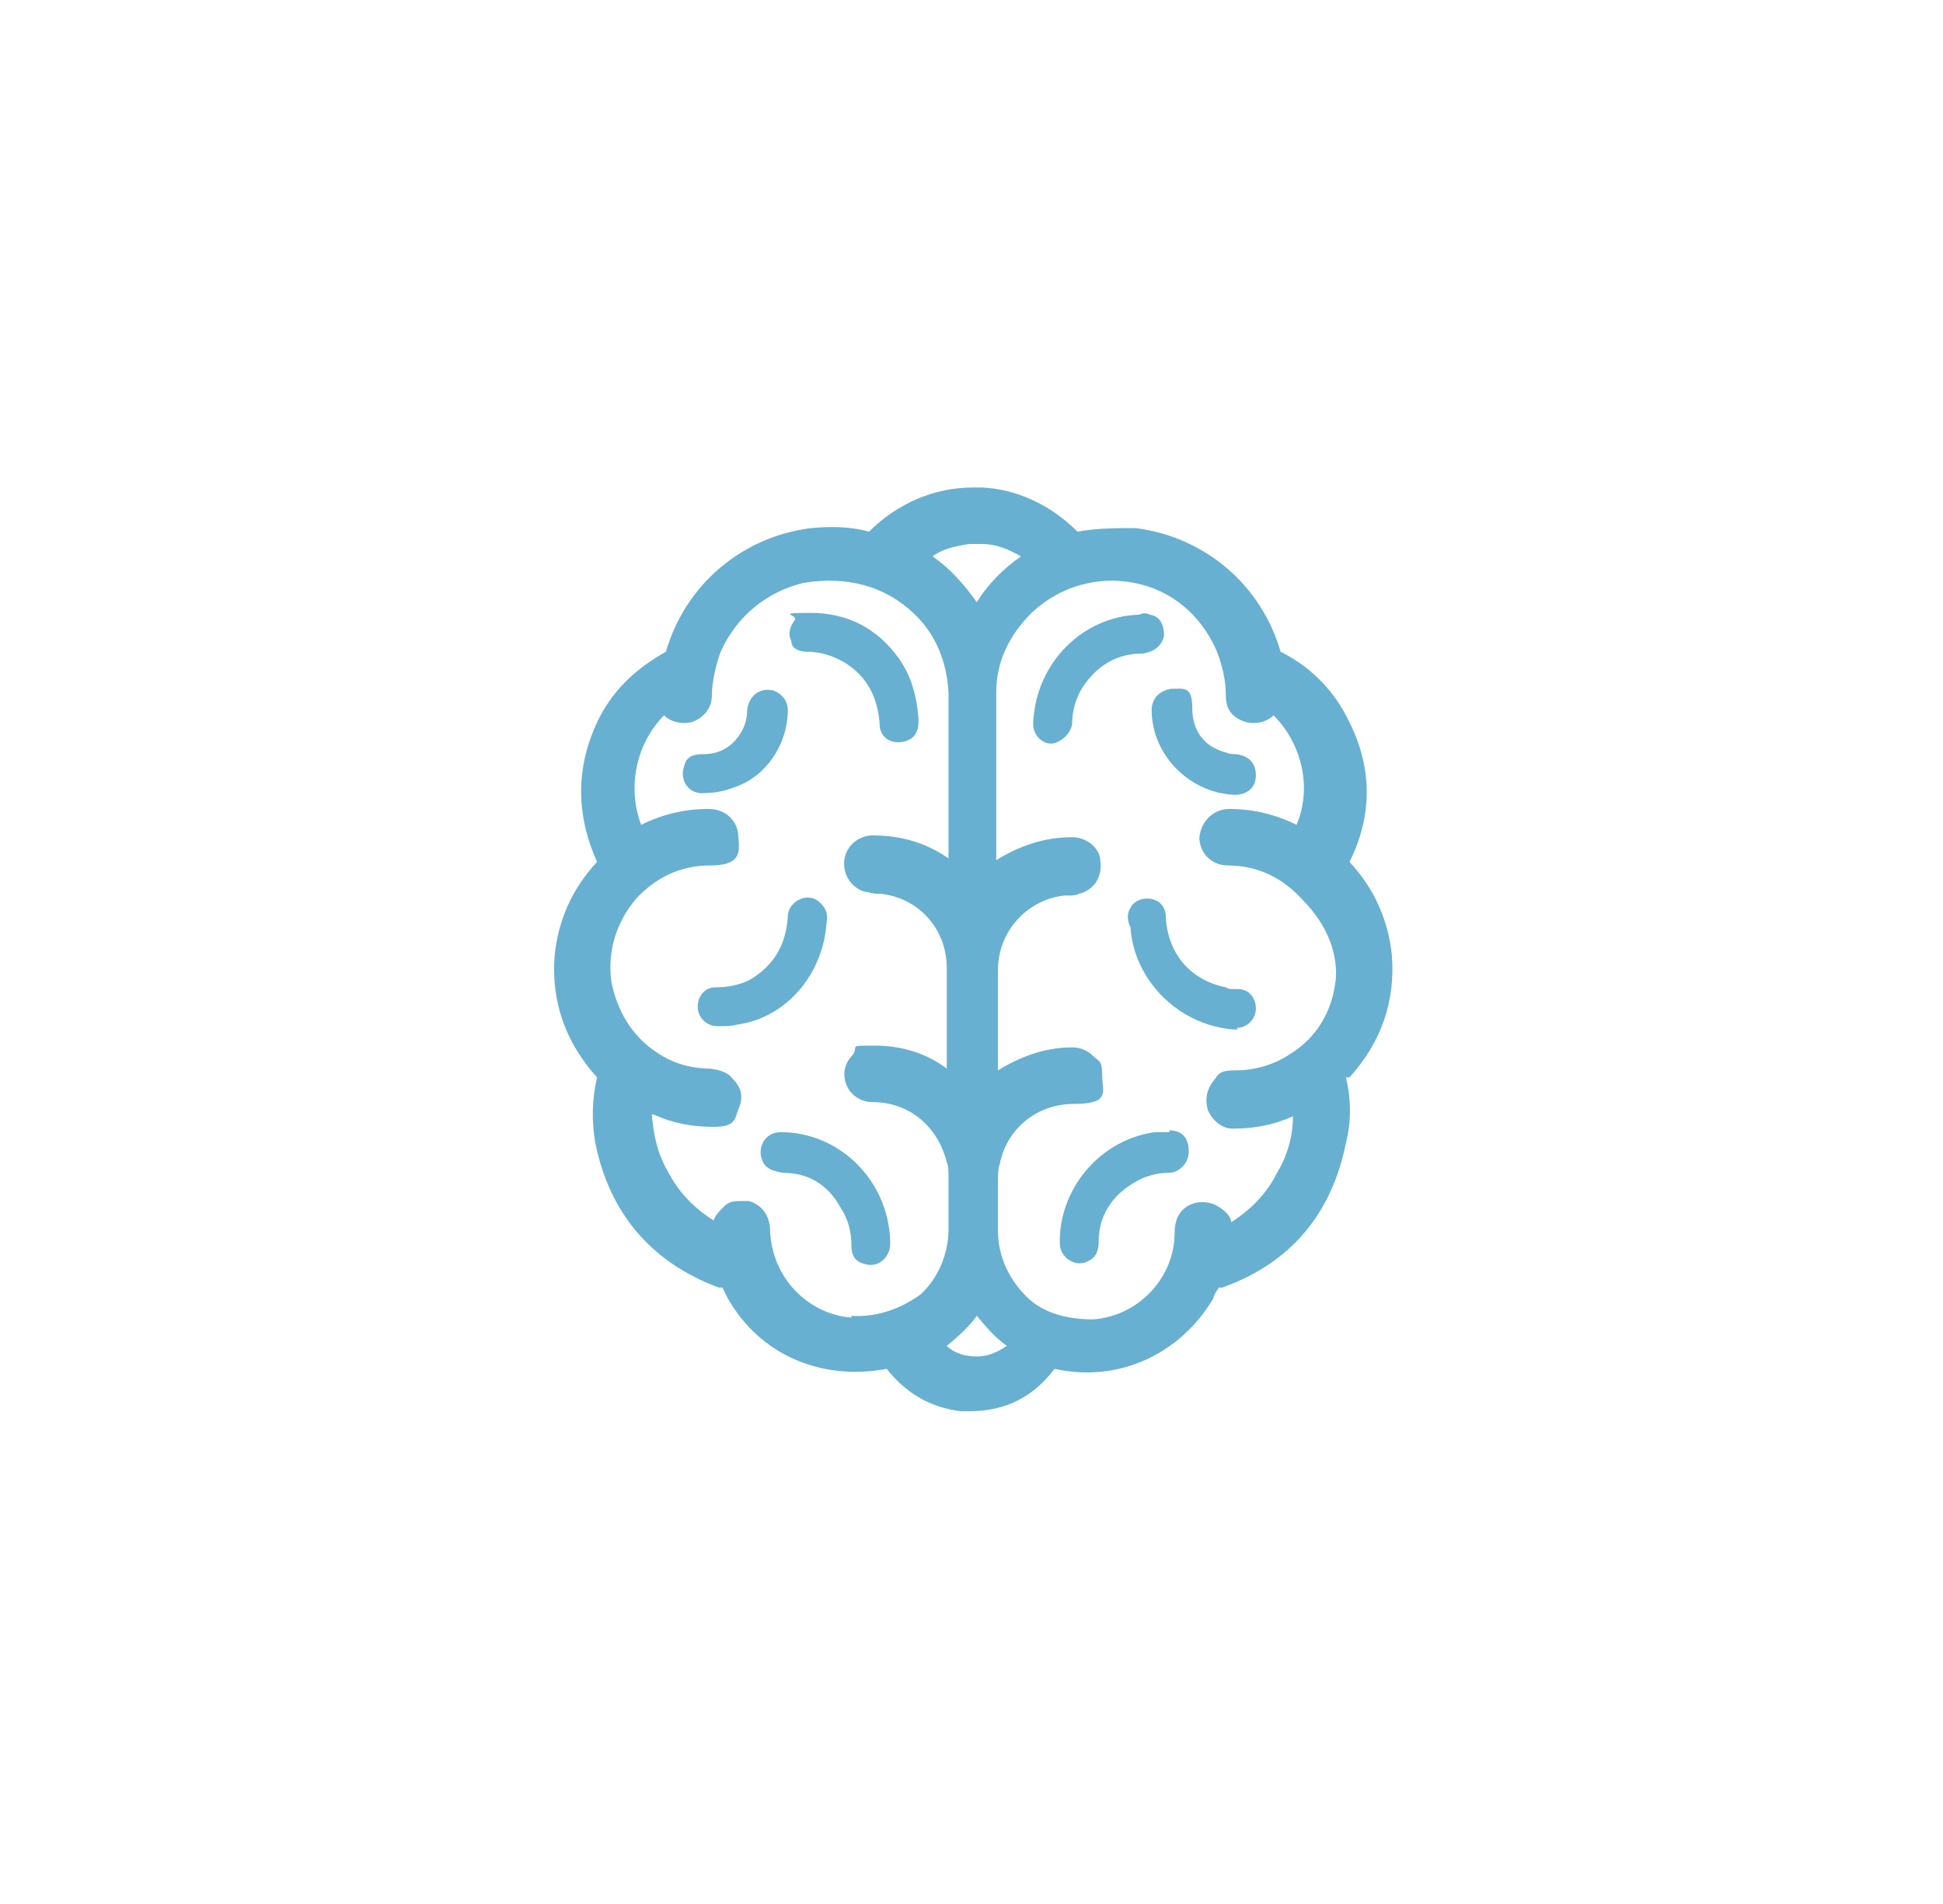 <?xml version="1.0" encoding="UTF-8"?>
<svg xmlns="http://www.w3.org/2000/svg" id="Layer_1" data-name="Layer 1" width="110" height="107.8" version="1.1" viewBox="0 0 110 107.8">
  <defs>
    <style>
      .cls-1 {
        fill: #67b0d1;
      }

      .cls-1, .cls-2 {
        stroke-width: 0px;
      }

      .cls-2 {
        fill: #000;
      }
    </style>
  </defs>
  <path class="cls-1" d="M44.2,64.1c-.9,0-1.4.9-1,1.7.2.4.6.5,1.1.6,1.5,0,2.6.7,3.3,2,.4.6.6,1.3.6,2.1s.4,1,.9,1.1,1-.2,1.2-.7c.1-.2.1-.4.1-.6-.1-3.5-2.9-6.2-6.2-6.2Z"></path>
  <path class="cls-1" d="M66.2,64.1c-.3,0-.5,0-.8,0-3,.4-5.3,3-5.4,6v.3c0,.8.9,1.4,1.6,1,.5-.2.6-.7.6-1.1,0-1.7,1-2.9,2.5-3.6.5-.2,1-.3,1.5-.3s1.1-.5,1.1-1.2c0-.8-.4-1.2-1.1-1.2Z"></path>
  <path class="cls-1" d="M45.7,36.9c.7,0,1.4.2,2.1.6,1.3.8,1.9,2,2,3.5,0,.5.3.9.8,1s1-.1,1.2-.4c.2-.3.2-.6.2-.9-.1-1.3-.4-2.4-1.1-3.4-1.2-1.7-2.9-2.6-5-2.6s-.7.1-.9.4c-.3.4-.4.8-.2,1.2,0,.4.4.6.9.6Z"></path>
  <path class="cls-1" d="M46.8,52.2c.1-.5-.1-.9-.5-1.2-.7-.5-1.7.1-1.7.9-.1,1.6-.8,2.8-2.2,3.6-.6.3-1.3.4-1.9.4s-1,.5-1,1.1.5,1.1,1.1,1.1.8,0,1.2-.1c2.7-.4,4.8-2.8,5-5.8Z"></path>
  <path class="cls-1" d="M44.6,40.2c0-.5-.3-.9-.8-1.1-.8-.2-1.4.3-1.5,1.1,0,.6-.2,1.1-.5,1.5-.5.7-1.2,1-2,1s-1,.3-1.1.8c-.2.7.3,1.5,1.2,1.4h0c.5,0,1.1-.1,1.6-.3,1.9-.6,3.1-2.5,3.1-4.4Z"></path>
  <path class="cls-1" d="M70,58.2c.6,0,1.1-.5,1.1-1.1s-.4-1.1-1-1.1-.5,0-.7-.1c-2-.4-3.3-1.9-3.4-4,0-.5-.3-.9-.8-1s-1,.1-1.2.5c-.2.3-.2.7,0,1.1.2,3.1,2.9,5.7,6.1,5.8-.2-.1,0-.1,0-.1Z"></path>
  <path class="cls-2" d="M58.5,40.7h0Z"></path>
  <path class="cls-1" d="M65.9,36c0-.6-.2-1.1-.8-1.2-.2-.1-.4-.1-.6,0-3.2.1-5.8,2.7-6,6h0c-.1.8.5,1.3,1,1.3s1.2-.6,1.2-1.2.2-1.4.6-2c.8-1.2,1.9-1.9,3.4-1.9.7-.1,1.1-.5,1.2-1Z"></path>
  <path class="cls-2" d="M69.8,45h0Z"></path>
  <path class="cls-1" d="M65.2,40.2c0,2.5,2.1,4.7,4.7,4.8h0c.7,0,1.2-.4,1.2-1.1s-.4-1.1-1.1-1.2c-.2,0-.4,0-.6-.1-1.2-.3-1.9-1.2-1.9-2.5s-.5-1.1-1.2-1.1c-.7.1-1.1.6-1.1,1.2Z"></path>
  <path class="cls-1" d="M76.4,61c1.8-2,2.6-4.3,2.4-6.9-.2-2-1-3.8-2.4-5.3,1.3-2.6,1.3-5.3,0-7.9-.8-1.7-2.1-3.1-3.9-4-1.1-3.8-4.3-6.5-8.2-7-1.1,0-2.2,0-3.3.2-1.5-1.5-3.4-2.4-5.4-2.5h-.5c-2.2,0-4.3.9-5.9,2.5-1.1-.3-2.2-.3-3.3-.2-3.9.5-7.1,3.2-8.2,7-1.8,1-3.1,2.3-3.9,4-1.2,2.6-1.2,5.2,0,7.9-1.4,1.5-2.2,3.3-2.4,5.3-.2,2.6.6,4.9,2.4,6.9-.3,1.3-.3,2.5-.1,3.7.8,4,3.2,6.8,7,8.2.1,0,.2,0,.2,0,.1.2.2.4.3.6,1.8,3.2,5.3,4.7,9,4,1.1,1.4,2.5,2.2,4.2,2.4h.5c2,0,3.6-.8,4.8-2.4,3.6.8,7.1-.8,9-4,0-.2.2-.4.3-.6,0,0,0,0,.2,0,3.9-1.4,6.2-4.2,7-8.2.3-1.2.3-2.4,0-3.7h0ZM54.9,30.8h.7c.8,0,1.5.3,2.2.7-1,.7-1.9,1.6-2.5,2.6-.7-1-1.5-1.9-2.5-2.6.5-.4,1.3-.6,2.1-.7ZM48.2,74.6c-2.5-.2-4.5-2.3-4.6-4.9,0-.9-.5-1.5-1.2-1.7h-.4c-.4,0-.7,0-1,.3s-.5.5-.6.8c-1.1-.7-2-1.6-2.6-2.8-.6-1-.8-2.1-.9-3.2,0,0,.1,0,.1,0,1.1.5,2.2.7,3.4.7s1.2-.4,1.4-1c.3-.6.2-1.2-.3-1.7-.3-.4-.7-.5-1.3-.6-1.1,0-2.1-.3-3-.9-1.4-.9-2.3-2.4-2.6-4.1-.2-1.7.3-3.3,1.4-4.6,1.1-1.2,2.5-1.9,4.2-1.9s1.7-.7,1.6-1.6c0-.9-.7-1.6-1.7-1.6h0c-1.3,0-2.6.3-3.8.9-.8-2.1-.3-4.6,1.3-6.2.4.4,1,.5,1.5.4.7-.2,1.2-.8,1.2-1.5s.2-1.7.5-2.5c.9-2,2.6-3.4,4.7-3.9,2.5-.4,4.6.2,6.2,1.7,1.3,1.2,1.9,2.8,2,4.5v9.4c-1.3-.9-2.7-1.3-4.3-1.3h0c-.8,0-1.5.6-1.6,1.4s.4,1.6,1.2,1.8c.2,0,.4.1.6.1h.2c2.2.2,3.8,2,3.8,4.2v5.7c-1.2-.9-2.6-1.3-4.1-1.3s-.9,0-1.2.5c-.3.3-.5.7-.5,1.1,0,.9.7,1.6,1.6,1.6,2.1,0,3.7,1.4,4.2,3.4.1.2.1.5.1.9v2.9c0,1.4-.6,2.8-1.6,3.7-1.1.8-2.5,1.3-3.9,1.2ZM55.3,76.8h0c-.7,0-1.3-.2-1.7-.6.6-.5,1.2-1,1.7-1.7.5.6,1,1.2,1.7,1.7-.6.4-1.1.6-1.7.6ZM75.6,55.6c-.2,1.7-1.1,3.2-2.6,4.1-.9.6-2,.9-3,.9s-1,.2-1.3.6c-.4.5-.5,1.1-.3,1.7.3.6.8,1,1.4,1,1.2,0,2.3-.2,3.4-.7,0,0,0,0,0,0,0,1.1-.3,2.2-.9,3.2-.6,1.2-1.5,2.1-2.6,2.8,0-.3-.3-.6-.6-.8-.4-.3-.9-.4-1.4-.3-.8.2-1.2.8-1.2,1.7,0,2.5-2,4.7-4.6,4.9-1.4,0-2.8-.3-3.8-1.3s-1.6-2.3-1.6-3.7v-2.9c0-.3,0-.6.1-.9.4-2,2.1-3.4,4.2-3.4s1.6-.7,1.6-1.6-.2-.8-.5-1.1-.7-.5-1.2-.5h0c-1.5,0-2.9.5-4.2,1.3v-5.7c0-2.2,1.7-4,3.8-4.2h.2c.2,0,.4,0,.6-.1.8-.2,1.3-.9,1.2-1.8,0-.8-.8-1.4-1.6-1.4h0c-1.6,0-3,.5-4.3,1.3v-9.5c0-1.7.7-3.2,2-4.5,1.6-1.5,3.7-2.1,5.8-1.7s3.8,1.8,4.7,3.9c.3.8.5,1.6.5,2.5s.5,1.3,1.2,1.5c.5.1,1.1,0,1.5-.4,1.6,1.6,2.2,4.1,1.3,6.2-1.2-.6-2.5-.9-3.8-.9h0c-.9,0-1.6.7-1.7,1.6,0,.9.7,1.6,1.6,1.6,1.7,0,3.1.7,4.2,1.9,1.5,1.5,2.1,3.2,1.9,4.8Z"></path>
</svg>
